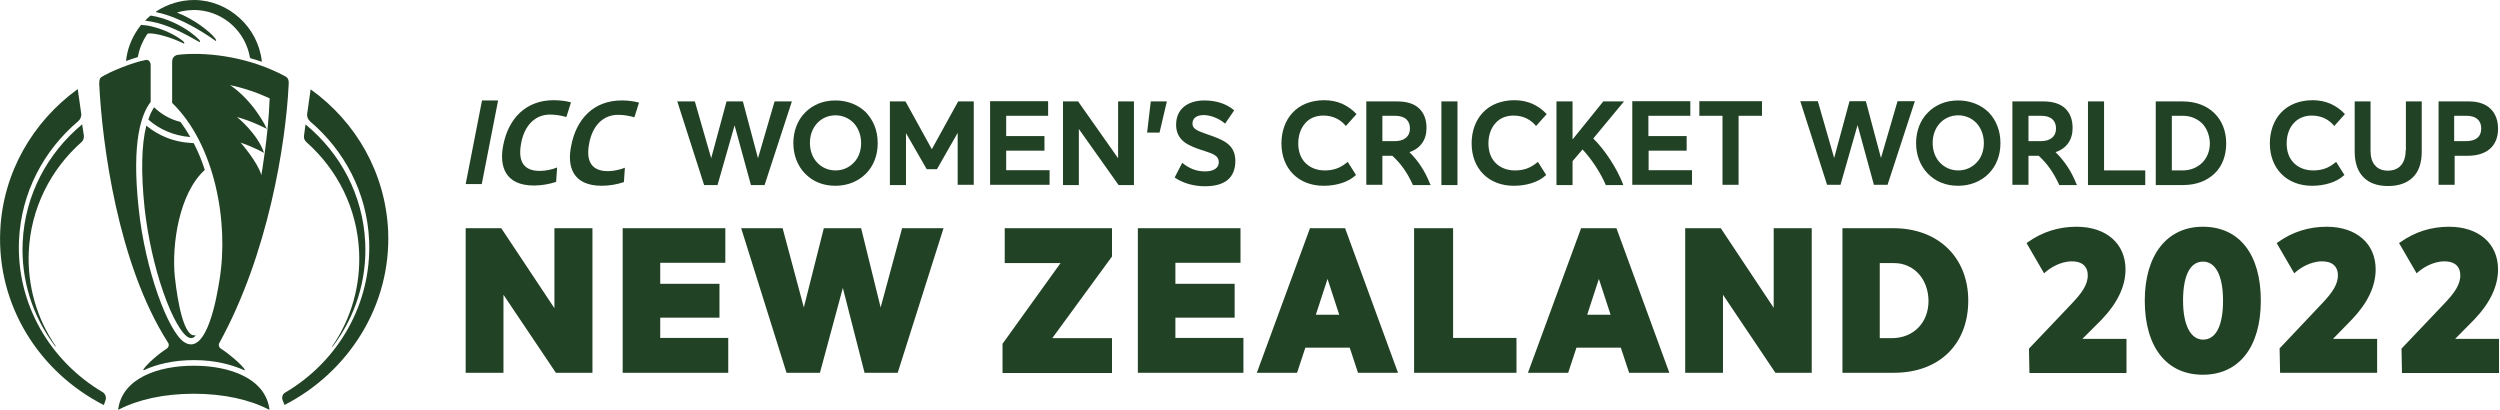<svg xmlns="http://www.w3.org/2000/svg" viewBox="0 0 1025.4 168" id="icn-logo-wcwc" width="100%" height="100%"><path fill="#224225" d="M227.4 93.6H243v59.3h-15l-21.5-32v32H191V93.6h14.6l21.8 32.8V93.6zm43.4 36.7h24.3v-13.9h-24.3v-8.6h26.7V93.6h-42.1v59.3h43.3v-14.3h-27.9v-8.3zm90.4-4.2l-8-32.5h-15.3l-8.2 32.5-8.7-32.5h-17l18.6 59.3h13.7l9.4-34.8 8.9 34.8h13.6L387 93.6h-17l-8.8 32.5zm94.9-20.9V93.6h-44v14.3H435L411.2 141v12h44.9v-14.3h-24.5l24.5-33.5zm26 25.1h24.3v-13.9h-24.3v-8.6h26.7V93.6h-42.1v59.3H510v-14.3h-27.9v-8.3zm69.6-36.7l21.7 59.3H557l-3.4-10.3h-18.2l-3.4 10.3h-16.5l21.8-59.3h14.4zm-7.2 20.8l-4.8 14.7h9.6l-4.8-14.7zM596 93.6h-16v59.3h42v-14.3h-26v-45zm67 0l21.7 59.3h-16.5l-3.4-10.3h-18.2l-3.4 10.3h-16.5l21.8-59.3H663zm-7.2 20.8l-4.8 14.7h9.6l-4.8-14.7zm71.8 12l-21.8-32.8h-14.6v59.3h15.5v-32l21.5 32h14.9V93.6h-15.6v32.8zm79.7-3.1c0 18-12 29.6-30.5 29.6h-21.1V93.6h20.9c18.3 0 30.7 11.9 30.7 29.7m-30.5-15.4H771v30.8h4.9c8.9 0 15.1-6.3 15.1-15.3-.1-9-6-15.5-14.2-15.5M317.7 41.6h7.1l-11.2 34.3H308l-6.7-24.5-7 24.5h-5.5l-11-34.3h7.2l6.7 23.3 6.3-23.3h6.7l6.2 23.3 6.8-23.3zm41 10c.9 2.2 1.3 4.6 1.3 7.1s-.4 4.9-1.3 7.1c-.8 2.1-2.1 4-3.6 5.5-3.1 3.1-7.5 4.9-12.4 4.9-2.5 0-4.9-.4-7-1.3-2.1-.8-3.9-2.1-5.5-3.7-3.1-3.2-4.8-7.6-4.8-12.5s1.7-9.4 4.8-12.5c1.5-1.6 3.4-2.8 5.5-3.7 2.2-.9 4.5-1.3 7-1.3 4.8 0 9.2 1.7 12.4 4.8 1.5 1.6 2.8 3.5 3.6 5.6zm-5.5 7.1c0-3.2-1.1-6.1-3-8.2-1.9-2-4.6-3.2-7.5-3.2-3 0-5.7 1.2-7.6 3.3-1.9 2.1-2.9 4.9-2.9 8 0 3.1 1 6 2.9 8 1.9 2.1 4.6 3.3 7.6 3.3 2.9 0 5.5-1.1 7.5-3.2 1.9-1.9 3-4.8 3-8zm29 2.5l-10.8-19.6H365v34.3h6.6V54.6l8.5 14.8h4.2l8.5-14.9v21.3h6.6V41.6H393l-10.8 19.6zm30.5.6h15.7v-6h-15.7v-8.3h17.2v-6h-23.8v34.3h24.4v-6h-17.8v-8zm45.9 3.1l-16.4-23.3H436v34.3h6.5v-23l16.3 23h6.3V41.6h-6.5v23.3zm11.9-10.5h5.1l3-12.8H472l-1.5 12.8zm24.7.7c-4.3-1.5-6.1-2.3-6.1-4.4 0-2.2 1.7-3.5 4.6-3.5 2.7 0 6.1 1.3 8.4 3.2l.4.3 3.7-5.4-.3-.3c-3.1-2.5-7.1-3.8-12-3.8-3.3 0-6.2.9-8.2 2.5-2.2 1.8-3.3 4.3-3.3 7.5 0 3 1.1 5.3 3.4 7.1 2 1.5 4.6 2.4 6.9 3.2.3.1.7.2 1 .3 4.2 1.4 6.2 2.1 6.2 4.8 0 2.3-2.1 3.7-5.6 3.7-3.3 0-6.2-1-9-3.2l-.4-.3-3.1 6 .3.2c3.1 2.1 7.5 3.4 12.1 3.4 8.3 0 12.5-3.5 12.5-10.5-.1-6.8-5.1-8.6-11.5-10.8zm47.6-7.7c4.5 0 7.3 2.1 8.9 3.9l.3.4 4.4-4.9-.3-.3c-1.5-1.6-3.4-2.9-5.5-3.9-2.3-1-4.8-1.5-7.4-1.5-5.4 0-10 1.8-13.1 5.2-2.9 3.1-4.5 7.6-4.5 12.5 0 10.4 7 17.4 17.3 17.4 5.4 0 10.2-1.6 13-4.2l.3-.2-3.4-5.4-.4.3c-2.7 2.2-5.4 3.2-9 3.2-3.3 0-6.1-1.1-8.1-3.2-1.9-2-2.8-4.7-2.8-7.9 0-3.3 1-6.2 2.9-8.3 1.7-2 4.3-3.1 7.4-3.1zm43.7 27.9l.3.6h-7.3l-.1-.3c-2.3-4.9-4.7-8.4-8.3-11.7H567v11.9h-6.6V41.6h12.8c3.9 0 7 1 9 3 1.9 1.9 2.9 4.5 2.9 7.9 0 4.9-2.5 8.4-7 9.9 3.8 3.8 6.3 7.7 8.4 12.9zM567 57.9h5c4 0 6.3-1.9 6.3-5.2 0-1.6-.5-2.9-1.5-3.8-1-.9-2.6-1.4-4.4-1.4H567v10.4zm24.2 18h6.6V41.6h-6.6v34.3zm29.6-28.5c4.5 0 7.3 2.1 8.9 3.9l.3.4 4.4-4.9-.3-.3c-1.5-1.6-3.4-2.9-5.5-3.9-2.3-1-4.8-1.5-7.4-1.5-5.4 0-10 1.8-13.1 5.2-2.9 3.1-4.5 7.6-4.5 12.5 0 10.4 7 17.4 17.3 17.4 5.4 0 10.2-1.6 13-4.2l.3-.2-3.4-5.4-.4.3c-2.7 2.2-5.4 3.2-9 3.2-3.3 0-6.1-1.1-8.1-3.2-1.9-2-2.8-4.7-2.8-7.9 0-3.3 1-6.2 2.9-8.3 1.7-2 4.3-3.1 7.4-3.1zm36.8-5.8L645 57.2V41.6h-6.6v34.3h6.6v-9.8l4.1-4.8c3.6 3.8 7.4 9.6 9.4 14.3l.1.3h7.2l-.2-.6c-2.4-6.2-7.3-13.8-12.1-18.5l12.6-15.2h-8.5zm18.5 20.2h15.7v-6h-15.7v-8.3h17.2v-6h-23.8v34.3H694v-6h-17.8v-8zM697 47.5h9.5v28.3h6.6V47.5h9.6v-6H697v6zm74.5 17.3l-6.2-23.3h-6.7l-6.3 23.3-6.7-23.3h-7.2l11 34.3h5.5l7-24.5 6.7 24.5h5.6l11.2-34.3h-7.1l-6.8 23.3zm47.7-13.2c.9 2.2 1.3 4.6 1.3 7.1s-.4 4.9-1.3 7.1c-.8 2.1-2.1 4-3.6 5.5-3.1 3.1-7.5 4.9-12.4 4.9-2.5 0-4.9-.4-7-1.3-2.1-.8-3.9-2.1-5.5-3.7-3.1-3.2-4.8-7.6-4.8-12.5s1.7-9.4 4.8-12.5c1.5-1.6 3.4-2.8 5.5-3.7 2.2-.9 4.5-1.3 7-1.3 4.8 0 9.2 1.7 12.4 4.8 1.6 1.6 2.8 3.5 3.6 5.6zm-5.5 7.1c0-3.2-1.1-6.1-3-8.2-1.9-2-4.6-3.2-7.5-3.2-3 0-5.7 1.2-7.6 3.3-1.9 2.1-2.9 4.9-2.9 8 0 3.1 1 6 2.9 8 1.9 2.1 4.6 3.3 7.6 3.3 2.9 0 5.5-1.1 7.5-3.2 1.9-1.9 3-4.8 3-8zm37.9 16.6l.3.6h-7.3l-.1-.3c-2.3-4.9-4.7-8.4-8.3-11.7H832v11.9h-6.6V41.6h12.8c3.9 0 7 1 9 3 1.9 1.9 2.9 4.5 2.9 7.9 0 4.9-2.5 8.4-7 9.9 3.8 3.8 6.4 7.7 8.5 12.9zM832 57.9h5c4 0 6.3-1.9 6.3-5.2 0-1.6-.5-2.9-1.5-3.8-1-.9-2.6-1.4-4.4-1.4H832v10.4zm31-16.3h-6.6v34.3h23.5v-6H863V41.6zm50.1 17.2c0 5-1.6 9.3-4.7 12.3-3.2 3.1-7.6 4.8-13 4.8h-11.2V41.6h11.1c10.6 0 17.8 6.9 17.8 17.2zm-9.8-8.1c-2-2-4.8-3.2-7.9-3.2h-4.6v22.4h4.3c3.3 0 6.1-1.1 8.2-3.2 2-2 3.1-4.8 3.1-8-.1-3.1-1.2-6-3.1-8zm44.9-3.3c4.5 0 7.3 2.1 8.9 3.9l.3.4 4.4-4.9-.3-.3c-1.5-1.6-3.4-2.9-5.5-3.9-2.3-1-4.8-1.5-7.4-1.5-5.4 0-10 1.8-13.1 5.2-2.9 3.1-4.5 7.6-4.5 12.5 0 10.4 7 17.4 17.3 17.4 5.4 0 10.2-1.6 13-4.2l.3-.2-3.4-5.4-.4.3c-2.7 2.2-5.4 3.2-9 3.2-3.3 0-6.1-1.1-8.1-3.2-1.9-2-2.8-4.7-2.8-7.9 0-3.3 1-6.2 2.9-8.3 1.8-2 4.4-3.1 7.4-3.1zm38.5 14.3c0 5.3-2.7 8.3-7.3 8.3-2.2 0-4-.7-5.2-2.1-1.3-1.4-1.9-3.5-1.9-6.1V41.6h-6.5v20.6c0 4.7 1.3 8.3 3.8 10.7 2.4 2.3 5.7 3.4 9.9 3.4 4.3 0 7.7-1.2 10.1-3.5 2.5-2.4 3.7-6 3.7-10.6V41.6h-6.5v20.1zm37.9-8.9c0 7.1-4.6 11.1-12.5 11.1h-5.3v11.9h-6.6V41.6h12.5c3.9 0 7 1.1 9 3.2 1.9 1.9 2.9 4.7 2.9 8zm-17.9 5.1h4.7c4.1 0 6.3-1.8 6.3-5.2 0-1.6-.5-2.9-1.5-3.8-1-.9-2.5-1.4-4.4-1.4h-5.2v10.4zm-792.9.6c1.3-6.7 5.4-11.5 11.8-11.5 2.3 0 4.6.4 6.7 1l1.9-6c-2.1-.6-4.6-.9-7.1-.9-11.5 0-18.6 7.6-20.7 18.5-1.7 8.5.7 16.5 12.6 16.5 3.2 0 6.4-.6 9.1-1.5l.4-5.9c-1.9.8-4.8 1.4-6.9 1.4-7 .1-9.3-4.1-7.8-11.6zm33 17.7c3.2 0 6.4-.6 9.1-1.5l.4-5.9c-1.9.8-4.8 1.4-6.9 1.4-6.9 0-9.2-4.2-7.7-11.6 1.3-6.7 5.4-11.5 11.8-11.5 2.3 0 4.6.4 6.7 1l1.9-6c-2.1-.6-4.6-.9-7.1-.9-11.5 0-18.6 7.6-20.7 18.5-1.8 8.5.5 16.5 12.5 16.5zm-49.1-35L191 75.5h6.6l6.7-34.3h-6.6zM56.6 23.1c0 .2-.2.3-.3.4-1.4.4-3 .9-4.5 1.5 0 0-.1 0-.1-.1.5-4.7 2.2-9 4.7-12.7.5-.7.9-1.3 1.4-1.9 0-.1.1-.1.2-.1 1.4.1 3.1.3 4.8.8 4.4 1.1 9.3 3.4 12.2 5.8.7.6.7 1.1.5 1.1-5.5-2.7-11.5-4.3-14.4-4.2-.4 0-.6.2-.8.4-1.8 2.7-3.1 5.7-3.7 9M79.7 0c-5.7 0-11 1.7-15.5 4.6-.2.1-.4.3-.1.4 1.6.3 3.3.8 5.1 1.4 5.4 1.9 11.8 5.1 19.3 10.4.3.2.1-.6-.2-1-2.1-2.8-8.8-8-15.6-10.6-.1 0-.1-.1 0-.1 2.6-.8 5.9-1.2 9-.9 10.5 1 19 9 20.8 19.3 0 .2.2.3.3.4 1.5.4 3 .9 4.5 1.4 0 0 .1 0 .1-.1C105.9 11.2 93.8.1 79.7 0m-20 8.5c1.6.2 3.2.5 4.8.9 6.9 1.8 13.6 5.8 17.4 7.9.2.1.2-.6-.2-1-4.1-4.1-9.8-7.1-14.7-8.7-1.9-.6-3.7-1-5.1-1.2-.1 0-.2.1-.3.1-.7.6-1.5 1.3-2 1.9 0 0 0 .1.1.1m50.8 159.2c-1.8-12.6-16.4-17.7-31-17.7s-29.2 5.1-31 17.7c-.1.3.1.3.2.3 7.9-4.1 18.5-6.5 30.8-6.5 12.2 0 22.9 2.4 30.8 6.5.1 0 .3 0 .2-.3zm15.2-109.4c-.8-.7-1.2-1.7-1-2.7l.6-4.5s.1-.1.1 0c14.2 11.7 23.5 28.9 24.4 48.4.7 15.4-4 30.3-13.3 42.6-.2.3-.4.1-.2-.1 7.8-11.4 11.6-24.8 11-38.6-.8-18-8.9-33.8-21.6-45.1m-9 107.8s-.1 0 0 0l-.8-2c-.4-1.2 0-2.5 1.1-3.1 21.6-12.7 35.5-36.3 34.4-62.4-.9-19.6-10.1-36.8-24.2-48.8-.9-.8-1.4-2-1.2-3.2l1.4-9.9s0-.1.1 0c18.4 13.2 30.6 34.1 31.7 58 1.3 30.6-16.2 57.9-42.5 71.4M33.7 51c.1 0 .1 0 0 0l.7 4.6c.1 1-.2 2-1 2.7-12.6 11.2-20.8 27.1-21.6 45-.6 13.8 3.2 27.2 11 38.6.1.2-.1.4-.2.1-9.3-12.3-14-27.2-13.3-42.6.9-19.5 10.2-36.6 24.4-48.4m9.6 113.1l-.7 2s-.1.1-.1 0C16.1 152.6-1.3 125.3.1 94.6c1.1-23.9 13.4-44.7 31.7-58h.1l1.4 9.9c.2 1.2-.3 2.4-1.2 3.2C17.9 61.7 8.7 79 7.8 98.5c-1.2 26.1 12.8 49.7 34.4 62.4 1 .7 1.5 2 1.1 3.2M63.2 44c-.9 1.4-1.7 3-2.3 4.9v.2c4.5 4 10.5 6.6 17.1 7.1 0 0 .1 0 0-.1-1.2-2.1-2.5-4.1-3.9-6L74 50c-4.1-1-7.8-3.1-10.8-6 .1 0 0 0 0 0m5.2 99c.8-.6 1.1-1.7.5-2.5-20.7-32.3-27-81.9-28.2-105.9 0-1.9.2-2.5.9-3 3.1-2 12.6-6 18.2-7 1.2-.2 2 .7 2 2.3v14.9c-3.6 4.7-8 15.6-4.9 43.9 2.7 25.3 12 50.1 18.6 54.6C85 146.5 89.1 120.6 90 115c4-23.9-1.9-55.8-19.4-72.8V25.5c0-1.2.3-2.1 1.4-2.7.4-.3 1.4-.4 2.7-.5 11.5-.9 27.8 1.2 42.3 9 1.4.7 1.5 2 1.4 3.5C117.2 59 110 104.3 90 140.6c-.5.8-.2 1.9.6 2.4 3.5 2.2 8.3 6.4 9.7 8.4.2.2.1.5-.2.4-5-2.2-11.8-4.1-20.5-4.1s-15.6 1.8-20.5 4.1c-.3.1-.4-.1-.2-.4 1.3-2 6-6.2 9.5-8.4M84 69.7c-1.2-3.8-2.7-7.4-4.5-10.9l-.1-.1-1.5-.1c-6.6-.4-12.8-2.9-17.8-7H60c-2 7.9-2.2 19.4-.7 33.7 1.3 11.7 4 24 7.7 34.6 3.9 11.2 7.7 16.8 9.8 18.2 1.6 1.1 2.9.4 3.4-.5.1-.1 0-.1 0-.1-.5.1-.9 0-1.4-.1-4.8-2.2-6.8-21.3-7.1-23.9-1.3-13.1 1.7-34.2 12.3-43.8m10.3-34.8s8.8 5.2 15.2 18c0 0-5.7-3.1-12.3-4.9 0 0 8.4 6.7 11.1 14.7 0 0-4.5-2.5-9.6-4.2 0 0 6.9 7.8 8.5 13.3 0 0 2.9-16.4 3.4-31.5.1.2-6.6-3.4-16.3-5.4zM862.1 131c6.4-6.7 9.7-13.6 9.7-20.5 0-10.6-7.9-17.5-20.1-17.5-7.3 0-14 2.1-19.9 6.3l-.6.4 7.2 12.4.7-.6c1.5-1.3 5.7-4.3 10.7-4.3 5.7 0 6.5 3.7 6.5 5.4.2 4-2.4 7.6-6.7 12.1L832.2 143l.2 10h39.8v-14h-18.1l8-8zm65.2-7.7c0 19-8.9 30.4-23.8 30.4s-23.8-11.4-23.8-30.4c0-18.7 9.1-30.3 23.8-30.3 15 0 23.8 11.3 23.8 30.3m-15.5 0c0-10.1-3-16-8.2-16-5.3 0-8.2 5.7-8.2 16 0 10 3.1 16 8.2 16 5.3 0 8.2-5.7 8.2-16m52.9 7.7c6.4-6.7 9.7-13.6 9.7-20.5 0-10.6-7.9-17.5-20.1-17.5-7.3 0-14 2.1-19.9 6.3l-.6.4 7.2 12.4.7-.6c1.5-1.3 5.7-4.3 10.7-4.3 5.7 0 6.5 3.7 6.5 5.4.2 4-2.4 7.6-6.7 12.1L935 142.9l.2 10H975V139h-18.1l7.8-8zm50.2 0c6.4-6.7 9.7-13.6 9.7-20.5 0-10.6-7.9-17.5-20.1-17.5-7.3 0-14 2.1-19.9 6.3l-.6.4 7.2 12.4.7-.6c1.5-1.3 5.7-4.3 10.7-4.3 5.7 0 6.5 3.7 6.5 5.4.2 4-2.4 7.6-6.7 12.1L985 143l.2 10h39.8v-14h-18l7.9-8z"></path></svg>
